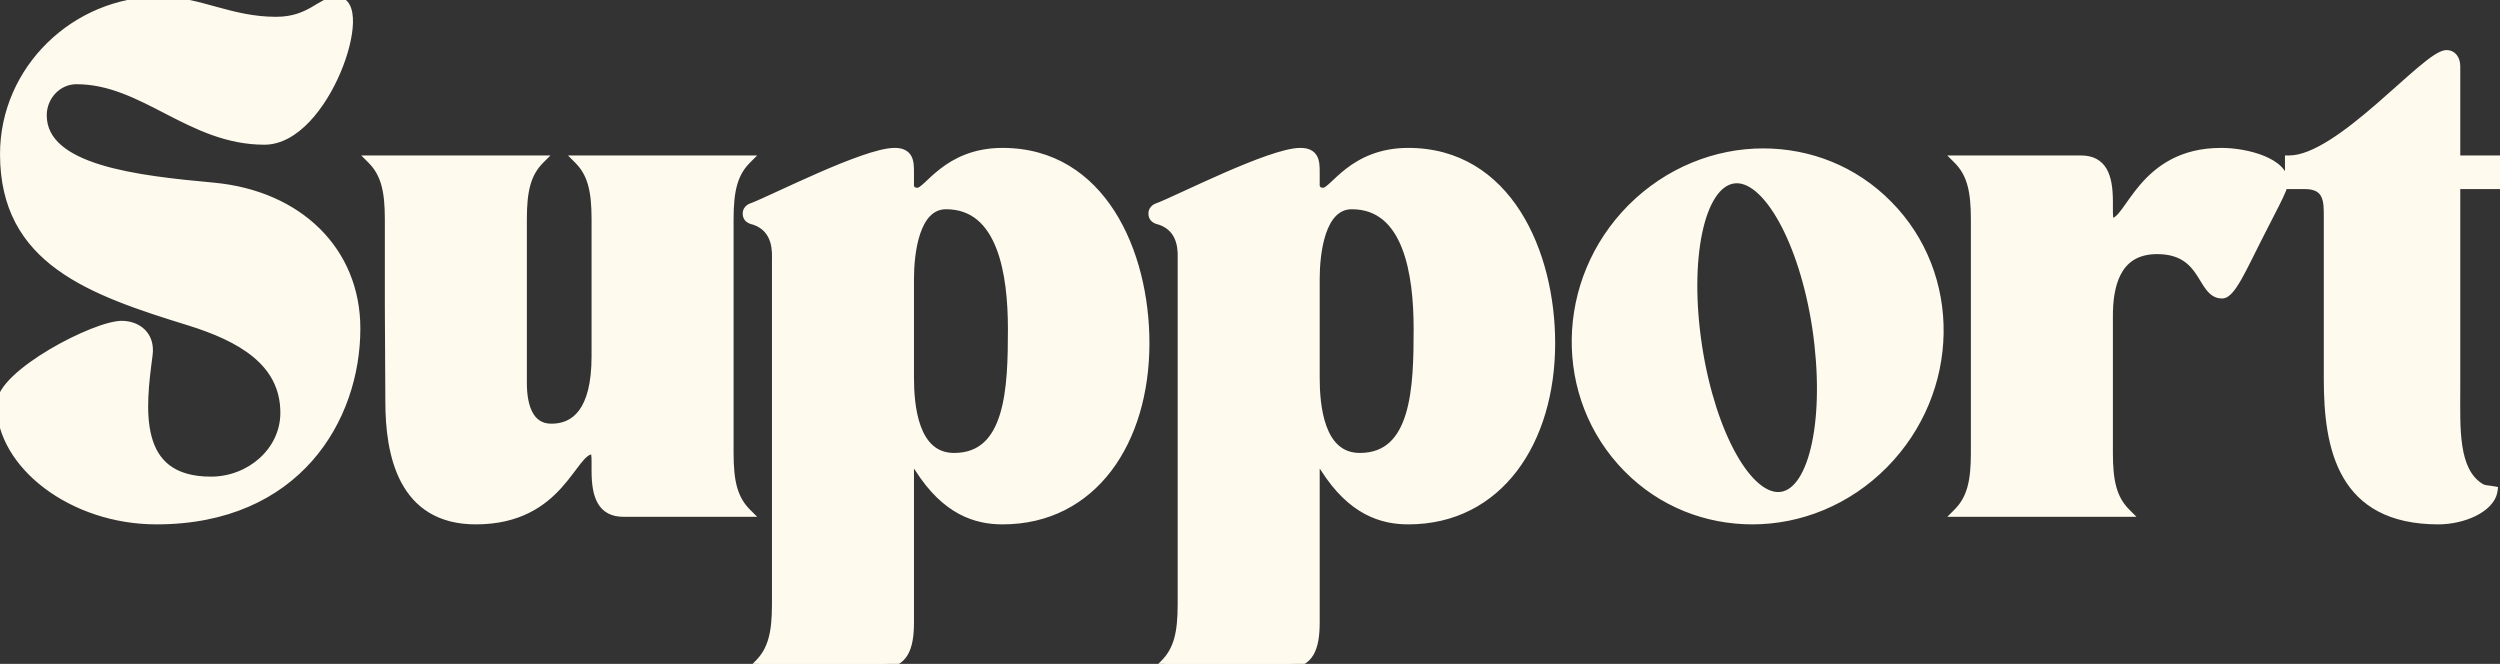 <?xml version="1.0" encoding="UTF-8"?> <svg xmlns="http://www.w3.org/2000/svg" width="595" height="158" viewBox="0 0 595 158" fill="none"><rect x="0" y="0" width="595" height="158" fill="#333333" stroke="none"/> <path d="M37.245 123.8C70.725 123.8 84.765 99.56 84.765 78.2C84.765 59.72 71.085 46.4 50.925 44.48C32.805 42.8 10.125 40.4 10.125 27.44C10.125 22.88 13.725 19.04 18.165 19.04C34.245 19.04 45.285 33.44 62.925 33.44C77.565 33.44 88.485 0.2 80.085 0.2C76.365 0.2 73.965 5 65.685 5C54.765 5 47.445 0.2 38.085 0.2C17.925 0.2 1.005 16.52 1.005 36.68C1.005 62 21.405 69.2 45.165 76.52C57.045 80.24 67.725 86 67.725 98.24C67.725 107.48 59.445 114.44 50.205 114.44C31.485 114.44 33.645 97.04 35.325 84.44C35.925 79.88 32.805 77.48 29.205 77.36C22.965 77.12 0.165 89 0.165 96.2C0.165 110.6 17.205 123.8 37.245 123.8ZM88.393 38C91.633 41.24 92.593 45.32 92.593 52.16V72.68L92.713 95.6C92.713 108.08 95.713 123.8 113.233 123.8C133.513 123.8 136.033 107.12 140.953 107.12C141.433 107.12 141.793 107.12 141.793 110V112.04C141.793 118.16 143.233 122 148.393 122H177.793C174.553 118.76 173.593 114.68 173.593 107.84V52.16C173.593 45.32 174.553 41.24 177.793 38H137.593C140.833 41.24 141.793 45.32 141.793 52.16V84.8C141.793 98.12 136.753 101.84 131.233 101.84C125.953 101.84 124.393 96.68 124.393 91.16V52.16C124.393 45.32 125.353 41.24 128.593 38H88.393ZM177.765 50.84C177.765 52.28 179.205 52.4 179.565 52.52C185.205 54.44 184.725 60.32 184.725 61.76V143.84C184.725 150.68 183.765 154.76 180.525 158H209.925C215.085 158 216.525 154.28 216.525 148.16V110.96C216.525 109.28 217.845 110.12 218.685 111.44C225.165 121.64 232.365 123.8 238.605 123.8C260.205 123.8 272.565 104.96 272.565 81.68C272.565 60.08 262.245 36.2 238.605 36.2C225.285 36.2 220.845 45.68 218.445 45.68C217.605 45.68 217.005 45.56 216.525 44.48V40.88C216.525 38.48 216.405 36.2 212.925 36.2C205.845 36.2 183.885 47.48 179.085 49.28C178.845 49.4 177.765 49.64 177.765 50.84ZM216.525 66.44C216.525 60.32 217.725 48.8 225.165 48.8C238.485 48.8 240.885 65.24 240.885 78.32C240.885 92.24 240.405 108.8 227.085 108.8C217.485 108.8 216.525 96.44 216.525 89.84V66.44ZM274.327 50.84C274.327 52.28 275.767 52.4 276.127 52.52C281.767 54.44 281.287 60.32 281.287 61.76V143.84C281.287 150.68 280.327 154.76 277.087 158H306.487C311.647 158 313.087 154.28 313.087 148.16V110.96C313.087 109.28 314.407 110.12 315.247 111.44C321.727 121.64 328.927 123.8 335.167 123.8C356.767 123.8 369.127 104.96 369.127 81.68C369.127 60.08 358.807 36.2 335.167 36.2C321.847 36.2 317.407 45.68 315.007 45.68C314.167 45.68 313.567 45.56 313.087 44.48V40.88C313.087 38.48 312.967 36.2 309.487 36.2C302.407 36.2 280.447 47.48 275.647 49.28C275.407 49.4 274.327 49.64 274.327 50.84ZM313.087 66.44C313.087 60.32 314.287 48.8 321.727 48.8C335.047 48.8 337.447 65.24 337.447 78.32C337.447 92.24 336.967 108.8 323.647 108.8C314.047 108.8 313.087 96.44 313.087 89.84V66.44ZM387.33 111.44C395.49 119.72 406.17 123.8 417.09 123.8C428.25 123.8 439.65 119.36 448.41 110.48C465.57 93.08 466.05 65.48 449.37 48.68C441.21 40.4 430.53 36.32 419.61 36.32C408.45 36.32 397.05 40.76 388.29 49.52C371.01 66.92 370.65 94.52 387.33 111.44ZM412.53 42.68C420.33 41.48 429.21 57.32 432.33 78.08C435.45 99.2 431.73 116.84 424.05 118.04C416.25 119.24 407.37 103.52 404.13 82.64C400.89 61.64 404.61 43.88 412.53 42.68ZM465.868 122H506.068C502.828 118.76 501.868 114.68 501.868 107.84V75.2C501.868 68.6 503.308 59.48 513.388 59.48C525.028 59.48 523.708 70.04 528.868 70.04C531.028 70.04 533.788 63.68 537.148 57.08C540.148 51.08 543.628 44.84 543.628 43.4C543.628 38.72 534.988 36.2 528.628 36.2C509.788 36.2 506.908 52.88 502.708 52.88C502.228 52.88 501.868 52.88 501.868 50V47.96C501.868 41.84 500.428 38 495.268 38H465.868C469.108 41.24 470.068 45.32 470.068 52.16V107.84C470.068 114.68 469.108 118.76 465.868 122ZM544.824 38V44H548.544C554.184 44 554.064 48.08 554.064 51.68V90.2C554.064 106.64 557.304 123.8 580.344 123.8C586.104 123.8 592.824 121.04 593.424 116.72C592.224 116.48 591.264 116.6 590.304 116C583.944 112.04 584.544 101.84 584.544 92.48V44H594.864V38H584.544V15.8C584.544 14.12 583.704 12.92 582.264 12.92C577.464 12.92 556.944 38 544.824 38Z" fill="#FFFAEE"></path> <path d="M50.925 44.48L51.02 43.484L51.017 43.484L50.925 44.48ZM45.165 76.52L45.464 75.566L45.459 75.564L45.165 76.52ZM35.325 84.44L36.316 84.572L36.316 84.57L35.325 84.44ZM29.205 77.36L29.166 78.359L29.172 78.359L29.205 77.36ZM37.245 124.8C54.248 124.8 66.41 118.634 74.31 109.671C82.189 100.732 85.765 89.085 85.765 78.2H83.765C83.765 88.674 80.32 99.828 72.81 108.349C65.32 116.846 53.721 122.8 37.245 122.8V124.8ZM85.765 78.2C85.765 59.112 71.596 45.444 51.02 43.484L50.83 45.475C70.574 47.356 83.765 60.328 83.765 78.2H85.765ZM51.017 43.484C41.935 42.642 31.841 41.628 24.023 39.234C20.114 38.037 16.863 36.52 14.604 34.576C12.376 32.658 11.125 30.341 11.125 27.44H9.125C9.125 31.019 10.709 33.862 13.299 36.092C15.859 38.295 19.411 39.913 23.437 41.146C31.488 43.612 41.795 44.638 50.833 45.476L51.017 43.484ZM11.125 27.44C11.125 23.384 14.324 20.04 18.165 20.04V18.04C13.126 18.04 9.125 22.376 9.125 27.44H11.125ZM18.165 20.04C25.919 20.04 32.48 23.505 39.501 27.129C46.461 30.721 53.832 34.44 62.925 34.44V32.44C54.378 32.44 47.409 28.959 40.419 25.351C33.489 21.775 26.49 18.04 18.165 18.04V20.04ZM62.925 34.44C66.975 34.44 70.647 32.146 73.69 28.934C76.744 25.708 79.278 21.442 81.066 17.209C82.851 12.984 83.931 8.701 84.006 5.417C84.043 3.787 83.836 2.291 83.245 1.164C82.617 -0.034 81.55 -0.8 80.085 -0.8V1.2C80.72 1.2 81.149 1.473 81.474 2.093C81.837 2.784 82.04 3.884 82.006 5.371C81.939 8.319 80.949 12.346 79.224 16.431C77.502 20.508 75.085 24.552 72.237 27.559C69.377 30.579 66.195 32.44 62.925 32.44V34.44ZM80.085 -0.8C78.93 -0.8 77.918 -0.424 76.974 0.06C76.082 0.517 75.059 1.183 74.099 1.732C72.096 2.876 69.598 4 65.685 4V6C70.052 6 72.894 4.724 75.091 3.468C76.231 2.817 77.023 2.283 77.886 1.84C78.696 1.424 79.38 1.2 80.085 1.2V-0.8ZM65.685 4C60.372 4 55.927 2.835 51.565 1.636C47.228 0.443 42.924 -0.8 38.085 -0.8V1.2C42.606 1.2 46.642 2.357 51.035 3.564C55.403 4.765 60.078 6 65.685 6V4ZM38.085 -0.8C17.394 -0.8 0.005 15.947 0.005 36.68H2.005C2.005 17.093 18.456 1.2 38.085 1.2V-0.8ZM0.005 36.68C0.005 49.679 5.273 58.102 13.586 64.158C21.814 70.153 33.02 73.825 44.87 77.476L45.459 75.564C33.549 71.895 22.676 68.307 14.764 62.542C6.936 56.839 2.005 49.001 2.005 36.68H0.005ZM44.866 77.474C50.769 79.323 56.259 81.646 60.263 84.956C64.227 88.233 66.725 92.465 66.725 98.24H68.725C68.725 91.775 65.883 87.007 61.537 83.414C57.23 79.854 51.441 77.437 45.464 75.566L44.866 77.474ZM66.725 98.24C66.725 106.829 58.997 113.44 50.205 113.44V115.44C59.893 115.44 68.725 108.131 68.725 98.24H66.725ZM50.205 113.44C45.678 113.44 42.536 112.39 40.351 110.728C38.169 109.069 36.835 106.717 36.081 103.906C34.553 98.212 35.469 90.925 36.316 84.572L34.334 84.308C33.501 90.555 32.497 98.269 34.149 104.424C34.985 107.538 36.516 110.324 39.141 112.32C41.764 114.315 45.371 115.44 50.205 115.44V113.44ZM36.316 84.57C36.651 82.025 35.95 79.968 34.556 78.537C33.184 77.13 31.239 76.427 29.238 76.361L29.172 78.359C30.771 78.413 32.185 78.97 33.124 79.933C34.039 80.873 34.598 82.295 34.333 84.309L36.316 84.57ZM29.243 76.361C27.453 76.292 24.683 77.067 21.667 78.26C18.599 79.474 15.117 81.185 11.835 83.13C8.559 85.071 5.445 87.267 3.136 89.46C1.982 90.556 1.004 91.674 0.31 92.782C-0.381 93.883 -0.835 95.042 -0.835 96.2H1.165C1.165 95.558 1.423 94.771 2.004 93.845C2.58 92.926 3.433 91.937 4.513 90.91C6.675 88.858 9.651 86.749 12.855 84.85C16.053 82.955 19.441 81.291 22.403 80.12C25.416 78.928 27.837 78.308 29.166 78.359L29.243 76.361ZM-0.835 96.2C-0.835 103.807 3.658 110.974 10.588 116.199C17.53 121.432 27.012 124.8 37.245 124.8V122.8C27.438 122.8 18.38 119.568 11.792 114.601C5.192 109.626 1.165 102.993 1.165 96.2H-0.835ZM88.393 38V37H85.979L87.686 38.707L88.393 38ZM92.593 72.68H91.593L91.593 72.685L92.593 72.68ZM92.713 95.6H93.713L93.713 95.595L92.713 95.6ZM177.793 122V123H180.207L178.5 121.293L177.793 122ZM177.793 38L178.5 38.707L180.207 37H177.793V38ZM137.593 38V37H135.179L136.886 38.707L137.593 38ZM128.593 38L129.3 38.707L131.007 37H128.593V38ZM87.686 38.707C90.636 41.657 91.593 45.393 91.593 52.16H93.593C93.593 45.247 92.63 40.823 89.1 37.293L87.686 38.707ZM91.593 52.16V72.68H93.593V52.16H91.593ZM91.593 72.685L91.713 95.605L93.713 95.595L93.593 72.675L91.593 72.685ZM91.713 95.6C91.713 101.885 92.462 109.139 95.521 114.852C97.06 117.725 99.192 120.226 102.116 122.003C105.041 123.781 108.699 124.8 113.233 124.8V122.8C109.007 122.8 105.72 121.854 103.155 120.294C100.589 118.734 98.686 116.525 97.284 113.908C94.464 108.641 93.713 101.795 93.713 95.6H91.713ZM113.233 124.8C123.713 124.8 129.667 120.464 133.594 116.132C135.506 114.022 137.004 111.827 138.18 110.349C138.792 109.58 139.315 109.004 139.8 108.622C140.276 108.247 140.641 108.12 140.953 108.12V106.12C140.035 106.12 139.245 106.514 138.563 107.051C137.888 107.582 137.248 108.309 136.616 109.103C135.302 110.753 133.98 112.728 132.112 114.788C128.479 118.796 123.033 122.8 113.233 122.8V124.8ZM140.953 108.12C141.119 108.12 141.008 108.135 140.881 108.079C140.684 107.992 140.623 107.847 140.63 107.865C140.649 107.91 140.697 108.066 140.734 108.436C140.771 108.794 140.793 109.296 140.793 110H142.793C142.793 109.264 142.77 108.686 142.724 108.234C142.679 107.794 142.607 107.41 142.476 107.095C142.333 106.753 142.092 106.428 141.693 106.251C141.363 106.105 141.027 106.12 140.953 106.12V108.12ZM140.793 110V112.04H142.793V110H140.793ZM140.793 112.04C140.793 115.134 141.148 117.852 142.294 119.818C142.88 120.824 143.674 121.636 144.717 122.188C145.753 122.737 146.98 123 148.393 123V121C147.226 121 146.338 120.783 145.653 120.421C144.975 120.062 144.441 119.531 144.022 118.812C143.158 117.328 142.793 115.066 142.793 112.04H140.793ZM148.393 123H177.793V121H148.393V123ZM178.5 121.293C175.55 118.343 174.593 114.607 174.593 107.84H172.593C172.593 114.753 173.556 119.177 177.086 122.707L178.5 121.293ZM174.593 107.84V52.16H172.593V107.84H174.593ZM174.593 52.16C174.593 45.393 175.55 41.657 178.5 38.707L177.086 37.293C173.556 40.823 172.593 45.247 172.593 52.16H174.593ZM177.793 37H137.593V39H177.793V37ZM136.886 38.707C139.836 41.657 140.793 45.393 140.793 52.16H142.793C142.793 45.247 141.83 40.823 138.3 37.293L136.886 38.707ZM140.793 52.16V84.8H142.793V52.16H140.793ZM140.793 84.8C140.793 91.362 139.547 95.368 137.784 97.714C136.06 100.008 133.747 100.84 131.233 100.84V102.84C134.239 102.84 137.206 101.812 139.382 98.916C141.519 96.072 142.793 91.558 142.793 84.8H140.793ZM131.233 100.84C130.083 100.84 129.187 100.562 128.477 100.106C127.761 99.647 127.178 98.972 126.716 98.102C125.779 96.334 125.393 93.856 125.393 91.16H123.393C123.393 93.984 123.787 96.846 124.95 99.038C125.538 100.148 126.335 101.108 127.397 101.789C128.464 102.473 129.743 102.84 131.233 102.84V100.84ZM125.393 91.16V52.16H123.393V91.16H125.393ZM125.393 52.16C125.393 45.393 126.35 41.657 129.3 38.707L127.886 37.293C124.356 40.823 123.393 45.247 123.393 52.16H125.393ZM128.593 37H88.393V39H128.593V37ZM179.565 52.52L179.887 51.573L179.881 51.571L179.565 52.52ZM180.525 158L179.818 157.293L178.111 159H180.525V158ZM218.685 111.44L219.529 110.904L219.529 110.903L218.685 111.44ZM216.525 44.48H215.525V44.692L215.611 44.886L216.525 44.48ZM179.085 49.28L178.734 48.344L178.685 48.362L178.638 48.386L179.085 49.28ZM176.765 50.84C176.765 51.376 176.902 51.847 177.158 52.239C177.409 52.624 177.738 52.879 178.044 53.049C178.346 53.217 178.646 53.313 178.869 53.374C178.98 53.404 179.083 53.429 179.153 53.445C179.24 53.466 179.254 53.471 179.249 53.469L179.881 51.571C179.785 51.539 179.676 51.514 179.616 51.5C179.538 51.481 179.469 51.465 179.395 51.445C179.246 51.404 179.119 51.358 179.015 51.301C178.916 51.246 178.863 51.193 178.833 51.147C178.808 51.108 178.765 51.024 178.765 50.84H176.765ZM179.243 53.467C181.697 54.302 182.793 55.963 183.305 57.616C183.834 59.326 183.725 60.972 183.725 61.76H185.725C185.725 61.108 185.856 59.094 185.215 57.024C184.557 54.897 183.072 52.658 179.887 51.573L179.243 53.467ZM183.725 61.76V143.84H185.725V61.76H183.725ZM183.725 143.84C183.725 150.607 182.768 154.343 179.818 157.293L181.232 158.707C184.762 155.177 185.725 150.753 185.725 143.84H183.725ZM180.525 159H209.925V157H180.525V159ZM209.925 159C211.333 159 212.557 158.746 213.592 158.212C214.635 157.673 215.431 156.878 216.02 155.885C217.17 153.945 217.525 151.253 217.525 148.16H215.525C215.525 151.187 215.16 153.415 214.3 154.865C213.883 155.567 213.353 156.084 212.674 156.435C211.988 156.789 211.096 157 209.925 157V159ZM217.525 148.16V110.96H215.525V148.16H217.525ZM217.525 110.96C217.525 110.81 217.54 110.735 217.546 110.713C217.553 110.69 217.538 110.761 217.451 110.848C217.351 110.948 217.217 111.007 217.091 111.02C216.983 111.031 216.924 111.006 216.935 111.01C216.969 111.023 217.097 111.093 217.291 111.284C217.473 111.464 217.667 111.703 217.841 111.977L219.529 110.903C219.283 110.517 218.996 110.156 218.695 109.859C218.406 109.575 218.046 109.292 217.645 109.14C217.232 108.983 216.563 108.908 216.037 109.434C215.608 109.863 215.525 110.474 215.525 110.96H217.525ZM217.841 111.976C221.155 117.193 224.694 120.416 228.263 122.327C231.833 124.238 235.364 124.8 238.605 124.8V122.8C235.605 122.8 232.417 122.282 229.207 120.563C225.995 118.844 222.694 115.887 219.529 110.904L217.841 111.976ZM238.605 124.8C249.731 124.8 258.51 119.933 264.481 112.075C270.432 104.243 273.565 93.485 273.565 81.68H271.565C271.565 93.155 268.517 103.457 262.889 110.865C257.279 118.247 249.079 122.8 238.605 122.8V124.8ZM273.565 81.68C273.565 70.742 270.956 59.172 265.293 50.302C259.607 41.396 250.824 35.2 238.605 35.2V37.2C250.026 37.2 258.222 42.944 263.607 51.378C269.014 59.848 271.565 71.018 271.565 81.68H273.565ZM238.605 35.2C231.675 35.2 227.026 37.676 223.819 40.148C222.236 41.369 220.99 42.601 220.056 43.464C219.575 43.908 219.199 44.234 218.887 44.449C218.556 44.676 218.434 44.68 218.445 44.68V46.68C219.056 46.68 219.597 46.388 220.02 46.097C220.463 45.793 220.931 45.378 221.413 44.933C222.403 44.019 223.549 42.881 225.04 41.732C227.983 39.464 232.214 37.2 238.605 37.2V35.2ZM218.445 44.68C218.045 44.68 217.898 44.643 217.814 44.599C217.762 44.572 217.621 44.484 217.439 44.074L215.611 44.886C215.909 45.555 216.308 46.068 216.886 46.371C217.432 46.657 218.005 46.68 218.445 46.68V44.68ZM217.525 44.48V40.88H215.525V44.48H217.525ZM217.525 40.88C217.525 39.734 217.516 38.298 216.912 37.169C216.588 36.563 216.101 36.05 215.404 35.7C214.724 35.358 213.898 35.2 212.925 35.2V37.2C213.692 37.2 214.186 37.327 214.507 37.487C214.811 37.64 215.006 37.847 215.148 38.111C215.474 38.722 215.525 39.626 215.525 40.88H217.525ZM212.925 35.2C210.968 35.2 208.123 35.962 204.998 37.046C201.832 38.144 198.246 39.622 194.75 41.148C191.251 42.676 187.825 44.259 184.983 45.569C182.119 46.889 179.89 47.91 178.734 48.344L179.436 50.216C180.68 49.75 182.996 48.687 185.82 47.385C188.667 46.074 192.073 44.499 195.55 42.981C199.029 41.463 202.56 40.008 205.653 38.935C208.786 37.848 211.342 37.2 212.925 37.2V35.2ZM178.638 48.386C178.727 48.341 176.765 48.864 176.765 50.84H178.765C178.765 50.697 178.795 50.623 178.816 50.584C178.839 50.542 178.875 50.5 178.935 50.455C178.998 50.408 179.077 50.365 179.173 50.324C179.221 50.303 179.266 50.286 179.321 50.264C179.357 50.251 179.451 50.215 179.532 50.174L178.638 48.386ZM217.525 66.44C217.525 63.419 217.824 59.137 219.002 55.645C220.194 52.112 222.119 49.8 225.165 49.8V47.8C220.771 47.8 218.375 51.248 217.107 55.005C215.826 58.803 215.525 63.341 215.525 66.44H217.525ZM225.165 49.8C228.27 49.8 230.689 50.751 232.601 52.342C234.53 53.947 235.996 56.249 237.09 59.022C239.283 64.586 239.885 71.811 239.885 78.32H241.885C241.885 71.749 241.286 64.214 238.95 58.288C237.778 55.316 236.147 52.691 233.88 50.804C231.595 48.904 228.719 47.8 225.165 47.8V49.8ZM239.885 78.32C239.885 85.309 239.757 92.776 238.023 98.49C237.16 101.333 235.923 103.654 234.182 105.26C232.465 106.845 230.187 107.8 227.085 107.8V109.8C230.643 109.8 233.419 108.685 235.539 106.73C237.634 104.796 239.015 102.107 239.937 99.07C241.772 93.024 241.885 85.251 241.885 78.32H239.885ZM227.085 107.8C224.921 107.8 223.297 107.112 222.044 106.014C220.771 104.898 219.828 103.311 219.143 101.45C217.768 97.71 217.525 93.12 217.525 89.84H215.525C215.525 93.16 215.762 98.05 217.266 102.14C218.022 104.194 219.119 106.11 220.726 107.518C222.353 108.943 224.448 109.8 227.085 109.8V107.8ZM217.525 89.84V66.44H215.525V89.84H217.525ZM276.127 52.52L276.45 51.573L276.444 51.571L276.127 52.52ZM277.087 158L276.38 157.293L274.673 159H277.087V158ZM315.247 111.44L316.091 110.904L316.091 110.903L315.247 111.44ZM313.087 44.48H312.087V44.692L312.174 44.886L313.087 44.48ZM275.647 49.28L275.296 48.344L275.247 48.362L275.2 48.386L275.647 49.28ZM273.327 50.84C273.327 51.376 273.464 51.847 273.72 52.239C273.971 52.624 274.301 52.879 274.607 53.049C274.909 53.217 275.209 53.313 275.431 53.374C275.543 53.404 275.645 53.429 275.715 53.445C275.803 53.466 275.817 53.471 275.811 53.469L276.444 51.571C276.348 51.539 276.238 51.514 276.178 51.5C276.101 51.481 276.031 51.465 275.957 51.445C275.809 51.404 275.681 51.358 275.578 51.301C275.479 51.246 275.426 51.193 275.396 51.147C275.37 51.108 275.327 51.024 275.327 50.84H273.327ZM275.805 53.467C278.26 54.302 279.355 55.963 279.867 57.616C280.396 59.326 280.287 60.972 280.287 61.76H282.287C282.287 61.108 282.418 59.094 281.778 57.024C281.119 54.897 279.635 52.658 276.45 51.573L275.805 53.467ZM280.287 61.76V143.84H282.287V61.76H280.287ZM280.287 143.84C280.287 150.607 279.33 154.343 276.38 157.293L277.794 158.707C281.324 155.177 282.287 150.753 282.287 143.84H280.287ZM277.087 159H306.487V157H277.087V159ZM306.487 159C307.896 159 309.119 158.746 310.154 158.212C311.197 157.673 311.994 156.878 312.583 155.885C313.733 153.945 314.087 151.253 314.087 148.16H312.087C312.087 151.187 311.722 153.415 310.862 154.865C310.446 155.567 309.915 156.084 309.237 156.435C308.55 156.789 307.659 157 306.487 157V159ZM314.087 148.16V110.96H312.087V148.16H314.087ZM314.087 110.96C314.087 110.81 314.103 110.735 314.109 110.713C314.115 110.69 314.101 110.761 314.014 110.848C313.914 110.948 313.78 111.007 313.653 111.02C313.545 111.031 313.487 111.006 313.498 111.01C313.531 111.023 313.659 111.093 313.854 111.284C314.036 111.464 314.229 111.703 314.404 111.977L316.091 110.903C315.845 110.517 315.559 110.156 315.257 109.859C314.968 109.575 314.608 109.292 314.207 109.14C313.794 108.983 313.125 108.908 312.6 109.434C312.17 109.863 312.087 110.474 312.087 110.96H314.087ZM314.403 111.976C317.718 117.193 321.257 120.416 324.825 122.327C328.395 124.238 331.927 124.8 335.167 124.8V122.8C332.168 122.8 328.98 122.282 325.769 120.563C322.558 118.844 319.257 115.887 316.091 110.904L314.403 111.976ZM335.167 124.8C346.293 124.8 355.073 119.933 361.044 112.075C366.995 104.243 370.127 93.485 370.127 81.68H368.127C368.127 93.155 365.08 103.457 359.451 110.865C353.842 118.247 345.641 122.8 335.167 122.8V124.8ZM370.127 81.68C370.127 70.742 367.518 59.172 361.855 50.302C356.17 41.396 347.386 35.2 335.167 35.2V37.2C346.588 37.2 354.785 42.944 360.169 51.378C365.577 59.848 368.127 71.018 368.127 81.68H370.127ZM335.167 35.2C328.238 35.2 323.589 37.676 320.382 40.148C318.798 41.369 317.552 42.601 316.618 43.464C316.138 43.908 315.762 44.234 315.45 44.449C315.119 44.676 314.996 44.68 315.007 44.68V46.68C315.619 46.68 316.16 46.388 316.583 46.097C317.025 45.793 317.494 45.378 317.975 44.933C318.965 44.019 320.112 42.881 321.603 41.732C324.546 39.464 328.777 37.2 335.167 37.2V35.2ZM315.007 44.68C314.607 44.68 314.461 44.643 314.376 44.599C314.325 44.572 314.184 44.484 314.001 44.074L312.174 44.886C312.471 45.555 312.87 46.068 313.448 46.371C313.994 46.657 314.568 46.68 315.007 46.68V44.68ZM314.087 44.48V40.88H312.087V44.48H314.087ZM314.087 40.88C314.087 39.734 314.078 38.298 313.474 37.169C313.151 36.563 312.664 36.05 311.967 35.7C311.286 35.358 310.46 35.2 309.487 35.2V37.2C310.254 37.2 310.749 37.327 311.069 37.487C311.374 37.64 311.569 37.847 311.71 38.111C312.037 38.722 312.087 39.626 312.087 40.88H314.087ZM309.487 35.2C307.53 35.2 304.686 35.962 301.56 37.046C298.395 38.144 294.809 39.622 291.312 41.148C287.814 42.676 284.388 44.259 281.546 45.569C278.681 46.889 276.453 47.91 275.296 48.344L275.998 50.216C277.242 49.75 279.558 48.687 282.383 47.385C285.229 46.074 288.636 44.499 292.112 42.981C295.591 41.463 299.122 40.008 302.216 38.935C305.349 37.848 307.904 37.2 309.487 37.2V35.2ZM275.2 48.386C275.29 48.341 273.327 48.864 273.327 50.84H275.327C275.327 50.697 275.358 50.623 275.378 50.584C275.401 50.542 275.437 50.5 275.497 50.455C275.56 50.408 275.639 50.365 275.735 50.324C275.784 50.303 275.829 50.286 275.884 50.264C275.92 50.251 276.013 50.215 276.095 50.174L275.2 48.386ZM314.087 66.44C314.087 63.419 314.387 59.137 315.565 55.645C316.757 52.112 318.681 49.8 321.727 49.8V47.8C317.334 47.8 314.938 51.248 313.67 55.005C312.388 58.803 312.087 63.341 312.087 66.44H314.087ZM321.727 49.8C324.833 49.8 327.252 50.751 329.163 52.342C331.093 53.947 332.559 56.249 333.652 59.022C335.846 64.586 336.447 71.811 336.447 78.32H338.447C338.447 71.749 337.849 64.214 335.513 58.288C334.341 55.316 332.71 52.691 330.443 50.804C328.158 48.904 325.282 47.8 321.727 47.8V49.8ZM336.447 78.32C336.447 85.309 336.32 92.776 334.585 98.49C333.722 101.333 332.485 103.654 330.745 105.26C329.028 106.845 326.749 107.8 323.647 107.8V109.8C327.205 109.8 329.982 108.685 332.101 106.73C334.197 104.796 335.577 102.107 336.499 99.07C338.335 93.024 338.447 85.251 338.447 78.32H336.447ZM323.647 107.8C321.484 107.8 319.859 107.112 318.606 106.014C317.333 104.898 316.391 103.311 315.706 101.45C314.33 97.71 314.087 93.12 314.087 89.84H312.087C312.087 93.16 312.324 98.05 313.829 102.14C314.584 104.194 315.682 106.11 317.288 107.518C318.915 108.943 321.011 109.8 323.647 109.8V107.8ZM314.087 89.84V66.44H312.087V89.84H314.087ZM387.33 111.44L388.042 110.738L388.042 110.738L387.33 111.44ZM448.41 110.48L449.122 111.182L449.122 111.182L448.41 110.48ZM449.37 48.68L448.658 49.382L448.66 49.385L449.37 48.68ZM388.29 49.52L387.583 48.813L387.58 48.815L388.29 49.52ZM412.53 42.68L412.68 43.669L412.682 43.668L412.53 42.68ZM432.33 78.08L433.319 77.934L433.319 77.931L432.33 78.08ZM424.05 118.04L424.202 119.028L424.204 119.028L424.05 118.04ZM404.13 82.64L403.142 82.793L403.142 82.793L404.13 82.64ZM386.618 112.142C394.976 120.623 405.917 124.8 417.09 124.8V122.8C406.423 122.8 396.004 118.817 388.042 110.738L386.618 112.142ZM417.09 124.8C428.514 124.8 440.172 120.255 449.122 111.182L447.698 109.778C439.128 118.465 427.985 122.8 417.09 122.8V124.8ZM449.122 111.182C466.643 93.416 467.169 65.188 450.079 47.975L448.66 49.385C464.931 65.772 464.497 92.744 447.698 109.778L449.122 111.182ZM450.082 47.978C441.724 39.497 430.783 35.32 419.61 35.32V37.32C430.277 37.32 440.696 41.303 448.658 49.382L450.082 47.978ZM419.61 35.32C408.186 35.32 396.531 39.864 387.583 48.813L388.997 50.227C397.568 41.656 408.713 37.32 419.61 37.32V35.32ZM387.58 48.815C369.931 66.587 369.536 94.815 386.618 112.142L388.042 110.738C371.764 94.225 372.088 67.253 388.999 50.225L387.58 48.815ZM412.682 43.668C414.249 43.427 415.986 44.02 417.837 45.555C419.687 47.09 421.554 49.492 423.312 52.633C426.825 58.908 429.794 67.936 431.341 78.229L433.319 77.931C431.746 67.463 428.715 58.191 425.057 51.657C423.231 48.392 421.22 45.763 419.114 44.016C417.008 42.27 414.711 41.333 412.378 41.692L412.682 43.668ZM431.341 78.226C432.888 88.702 432.731 98.27 431.261 105.326C430.525 108.858 429.471 111.707 428.181 113.72C426.889 115.735 425.431 116.812 423.895 117.052L424.204 119.028C426.509 118.668 428.396 117.09 429.864 114.8C431.333 112.508 432.455 109.402 433.219 105.734C434.749 98.39 434.891 88.578 433.319 77.934L431.341 78.226ZM423.898 117.052C422.328 117.293 420.59 116.705 418.738 115.179C416.887 113.654 415.016 111.263 413.251 108.129C409.724 101.869 406.725 92.841 405.118 82.487L403.142 82.793C404.775 93.32 407.835 102.591 411.509 109.111C413.343 112.367 415.358 114.986 417.466 116.723C419.575 118.46 421.871 119.387 424.202 119.028L423.898 117.052ZM405.118 82.487C403.511 72.073 403.639 62.509 405.124 55.441C405.866 51.903 406.938 49.045 408.258 47.024C409.577 45.003 411.078 43.911 412.68 43.669L412.38 41.691C410.021 42.049 408.088 43.627 406.583 45.93C405.079 48.233 403.938 51.352 403.166 55.029C401.62 62.391 401.508 72.207 403.142 82.793L405.118 82.487ZM465.868 122L465.161 121.293L463.454 123H465.868V122ZM506.068 122V123H508.482L506.775 121.293L506.068 122ZM537.148 57.08L538.039 57.534L538.042 57.527L537.148 57.08ZM465.868 38V37H463.454L465.161 38.707L465.868 38ZM465.868 123H506.068V121H465.868V123ZM506.775 121.293C503.825 118.343 502.868 114.607 502.868 107.84H500.868C500.868 114.753 501.831 119.177 505.361 122.707L506.775 121.293ZM502.868 107.84V75.2H500.868V107.84H502.868ZM502.868 75.2C502.868 71.937 503.231 68.21 504.735 65.328C505.477 63.904 506.488 62.706 507.861 61.859C509.231 61.013 511.023 60.48 513.388 60.48V58.48C510.713 58.48 508.544 59.087 506.81 60.157C505.077 61.227 503.839 62.721 502.961 64.402C501.225 67.73 500.868 71.863 500.868 75.2H502.868ZM513.388 60.48C516.138 60.48 518.05 61.101 519.464 61.98C520.888 62.864 521.881 64.054 522.727 65.317C523.155 65.955 523.53 66.587 523.919 67.221C524.299 67.841 524.692 68.464 525.125 69.011C526.008 70.125 527.151 71.04 528.868 71.04V69.04C528.005 69.04 527.378 68.635 526.693 67.769C526.342 67.326 526.003 66.794 525.624 66.176C525.254 65.573 524.846 64.885 524.389 64.203C523.465 62.826 522.283 61.376 520.519 60.281C518.746 59.179 516.458 58.48 513.388 58.48V60.48ZM528.868 71.04C529.877 71.04 530.714 70.328 531.351 69.603C532.035 68.827 532.727 67.755 533.426 66.531C534.822 64.089 536.381 60.791 538.039 57.534L536.257 56.626C534.555 59.969 533.054 63.151 531.69 65.539C531.009 66.73 530.396 67.661 529.85 68.283C529.257 68.957 528.939 69.04 528.868 69.04V71.04ZM538.042 57.527C538.789 56.033 539.567 54.524 540.315 53.072C541.062 51.623 541.782 50.229 542.407 48.977C543.032 47.728 543.572 46.603 543.958 45.691C544.151 45.236 544.312 44.818 544.426 44.456C544.533 44.117 544.628 43.74 544.628 43.4H542.628C542.628 43.397 542.627 43.433 542.609 43.522C542.592 43.606 542.563 43.716 542.519 43.854C542.431 44.132 542.297 44.485 542.116 44.911C541.756 45.762 541.239 46.842 540.619 48.083C539.999 49.321 539.286 50.702 538.537 52.156C537.789 53.606 537.007 55.127 536.254 56.633L538.042 57.527ZM544.628 43.4C544.628 41.892 543.924 40.614 542.88 39.588C541.846 38.571 540.44 37.756 538.893 37.12C535.799 35.848 531.917 35.2 528.628 35.2V37.2C531.699 37.2 535.317 37.812 538.133 38.97C539.541 39.549 540.693 40.242 541.477 41.014C542.252 41.776 542.628 42.568 542.628 43.4H544.628ZM528.628 35.2C518.844 35.2 513.157 39.559 509.421 43.886C507.589 46.008 506.182 48.183 505.076 49.68C504.504 50.454 504.026 51.032 503.594 51.413C503.16 51.795 502.884 51.88 502.708 51.88V53.88C503.582 53.88 504.315 53.443 504.916 52.913C505.518 52.383 506.102 51.657 506.685 50.868C507.889 49.237 509.167 47.242 510.935 45.194C514.399 41.181 519.572 37.2 528.628 37.2V35.2ZM502.708 51.88C502.542 51.88 502.653 51.865 502.78 51.921C502.977 52.008 503.038 52.153 503.031 52.135C503.012 52.09 502.964 51.934 502.927 51.564C502.89 51.206 502.868 50.703 502.868 50H500.868C500.868 50.736 500.891 51.314 500.937 51.766C500.982 52.206 501.054 52.59 501.185 52.905C501.328 53.247 501.569 53.572 501.968 53.749C502.298 53.895 502.634 53.88 502.708 53.88V51.88ZM502.868 50V47.96H500.868V50H502.868ZM502.868 47.96C502.868 44.866 502.513 42.148 501.367 40.182C500.781 39.176 499.987 38.364 498.944 37.812C497.908 37.263 496.681 37 495.268 37V39C496.435 39 497.323 39.217 498.008 39.579C498.686 39.938 499.22 40.469 499.639 41.188C500.503 42.672 500.868 44.934 500.868 47.96H502.868ZM495.268 37H465.868V39H495.268V37ZM465.161 38.707C468.111 41.657 469.068 45.393 469.068 52.16H471.068C471.068 45.247 470.105 40.823 466.575 37.293L465.161 38.707ZM469.068 52.16V107.84H471.068V52.16H469.068ZM469.068 107.84C469.068 114.607 468.111 118.343 465.161 121.293L466.575 122.707C470.105 119.177 471.068 114.753 471.068 107.84H469.068ZM544.824 38V37H543.824V38H544.824ZM544.824 44H543.824V45H544.824V44ZM593.424 116.72L594.415 116.858L594.544 115.924L593.62 115.739L593.424 116.72ZM590.304 116L590.834 115.152L590.833 115.151L590.304 116ZM584.544 44V43H583.544V44H584.544ZM594.864 44V45H595.864V44H594.864ZM594.864 38H595.864V37H594.864V38ZM584.544 38H583.544V39H584.544V38ZM543.824 38V44H545.824V38H543.824ZM544.824 45H548.544V43H544.824V45ZM548.544 45C549.839 45 550.707 45.235 551.297 45.566C551.872 45.888 552.25 46.34 552.51 46.907C553.074 48.134 553.064 49.797 553.064 51.68H555.064C555.064 49.963 555.115 47.786 554.328 46.073C553.914 45.17 553.264 44.377 552.275 43.822C551.302 43.275 550.069 43 548.544 43V45ZM553.064 51.68V90.2H555.064V51.68H553.064ZM553.064 90.2C553.064 98.441 553.866 107.076 557.7 113.668C561.597 120.369 568.528 124.8 580.344 124.8V122.8C569.121 122.8 562.912 118.651 559.429 112.662C555.882 106.564 555.064 98.399 555.064 90.2H553.064ZM580.344 124.8C583.366 124.8 586.64 124.08 589.264 122.776C591.848 121.492 594.047 119.508 594.415 116.858L592.434 116.582C592.202 118.252 590.741 119.808 588.374 120.984C586.049 122.14 583.083 122.8 580.344 122.8V124.8ZM593.62 115.739C593.01 115.617 592.293 115.561 591.92 115.506C591.476 115.44 591.149 115.349 590.834 115.152L589.774 116.848C590.419 117.251 591.052 117.4 591.629 117.484C592.275 117.579 592.639 117.583 593.228 117.701L593.62 115.739ZM590.833 115.151C588.026 113.403 586.657 110.228 586.028 106.114C585.398 101.996 585.544 97.215 585.544 92.48H583.544C583.544 97.105 583.391 102.104 584.051 106.416C584.711 110.732 586.223 114.637 589.776 116.849L590.833 115.151ZM585.544 92.48V44H583.544V92.48H585.544ZM584.544 45H594.864V43H584.544V45ZM595.864 44V38H593.864V44H595.864ZM594.864 37H584.544V39H594.864V37ZM585.544 38V15.8H583.544V38H585.544ZM585.544 15.8C585.544 14.806 585.297 13.853 584.739 13.123C584.159 12.364 583.295 11.92 582.264 11.92V13.92C582.674 13.92 582.95 14.076 583.15 14.337C583.371 14.627 583.544 15.114 583.544 15.8H585.544ZM582.264 11.92C581.765 11.92 581.256 12.078 580.783 12.287C580.297 12.501 579.773 12.802 579.225 13.162C578.13 13.881 576.851 14.892 575.449 16.074C572.671 18.417 569.206 21.613 565.635 24.704C562.021 27.831 558.215 30.927 554.576 33.237C550.905 35.568 547.555 37 544.824 37V39C548.154 39 551.914 37.297 555.648 34.925C559.416 32.533 563.312 29.359 566.944 26.216C570.618 23.037 573.94 19.963 576.738 17.603C578.124 16.434 579.33 15.486 580.323 14.834C580.82 14.508 581.241 14.27 581.589 14.117C581.949 13.958 582.163 13.92 582.264 13.92V11.92Z" fill="#FFFAEE"></path> </svg> 